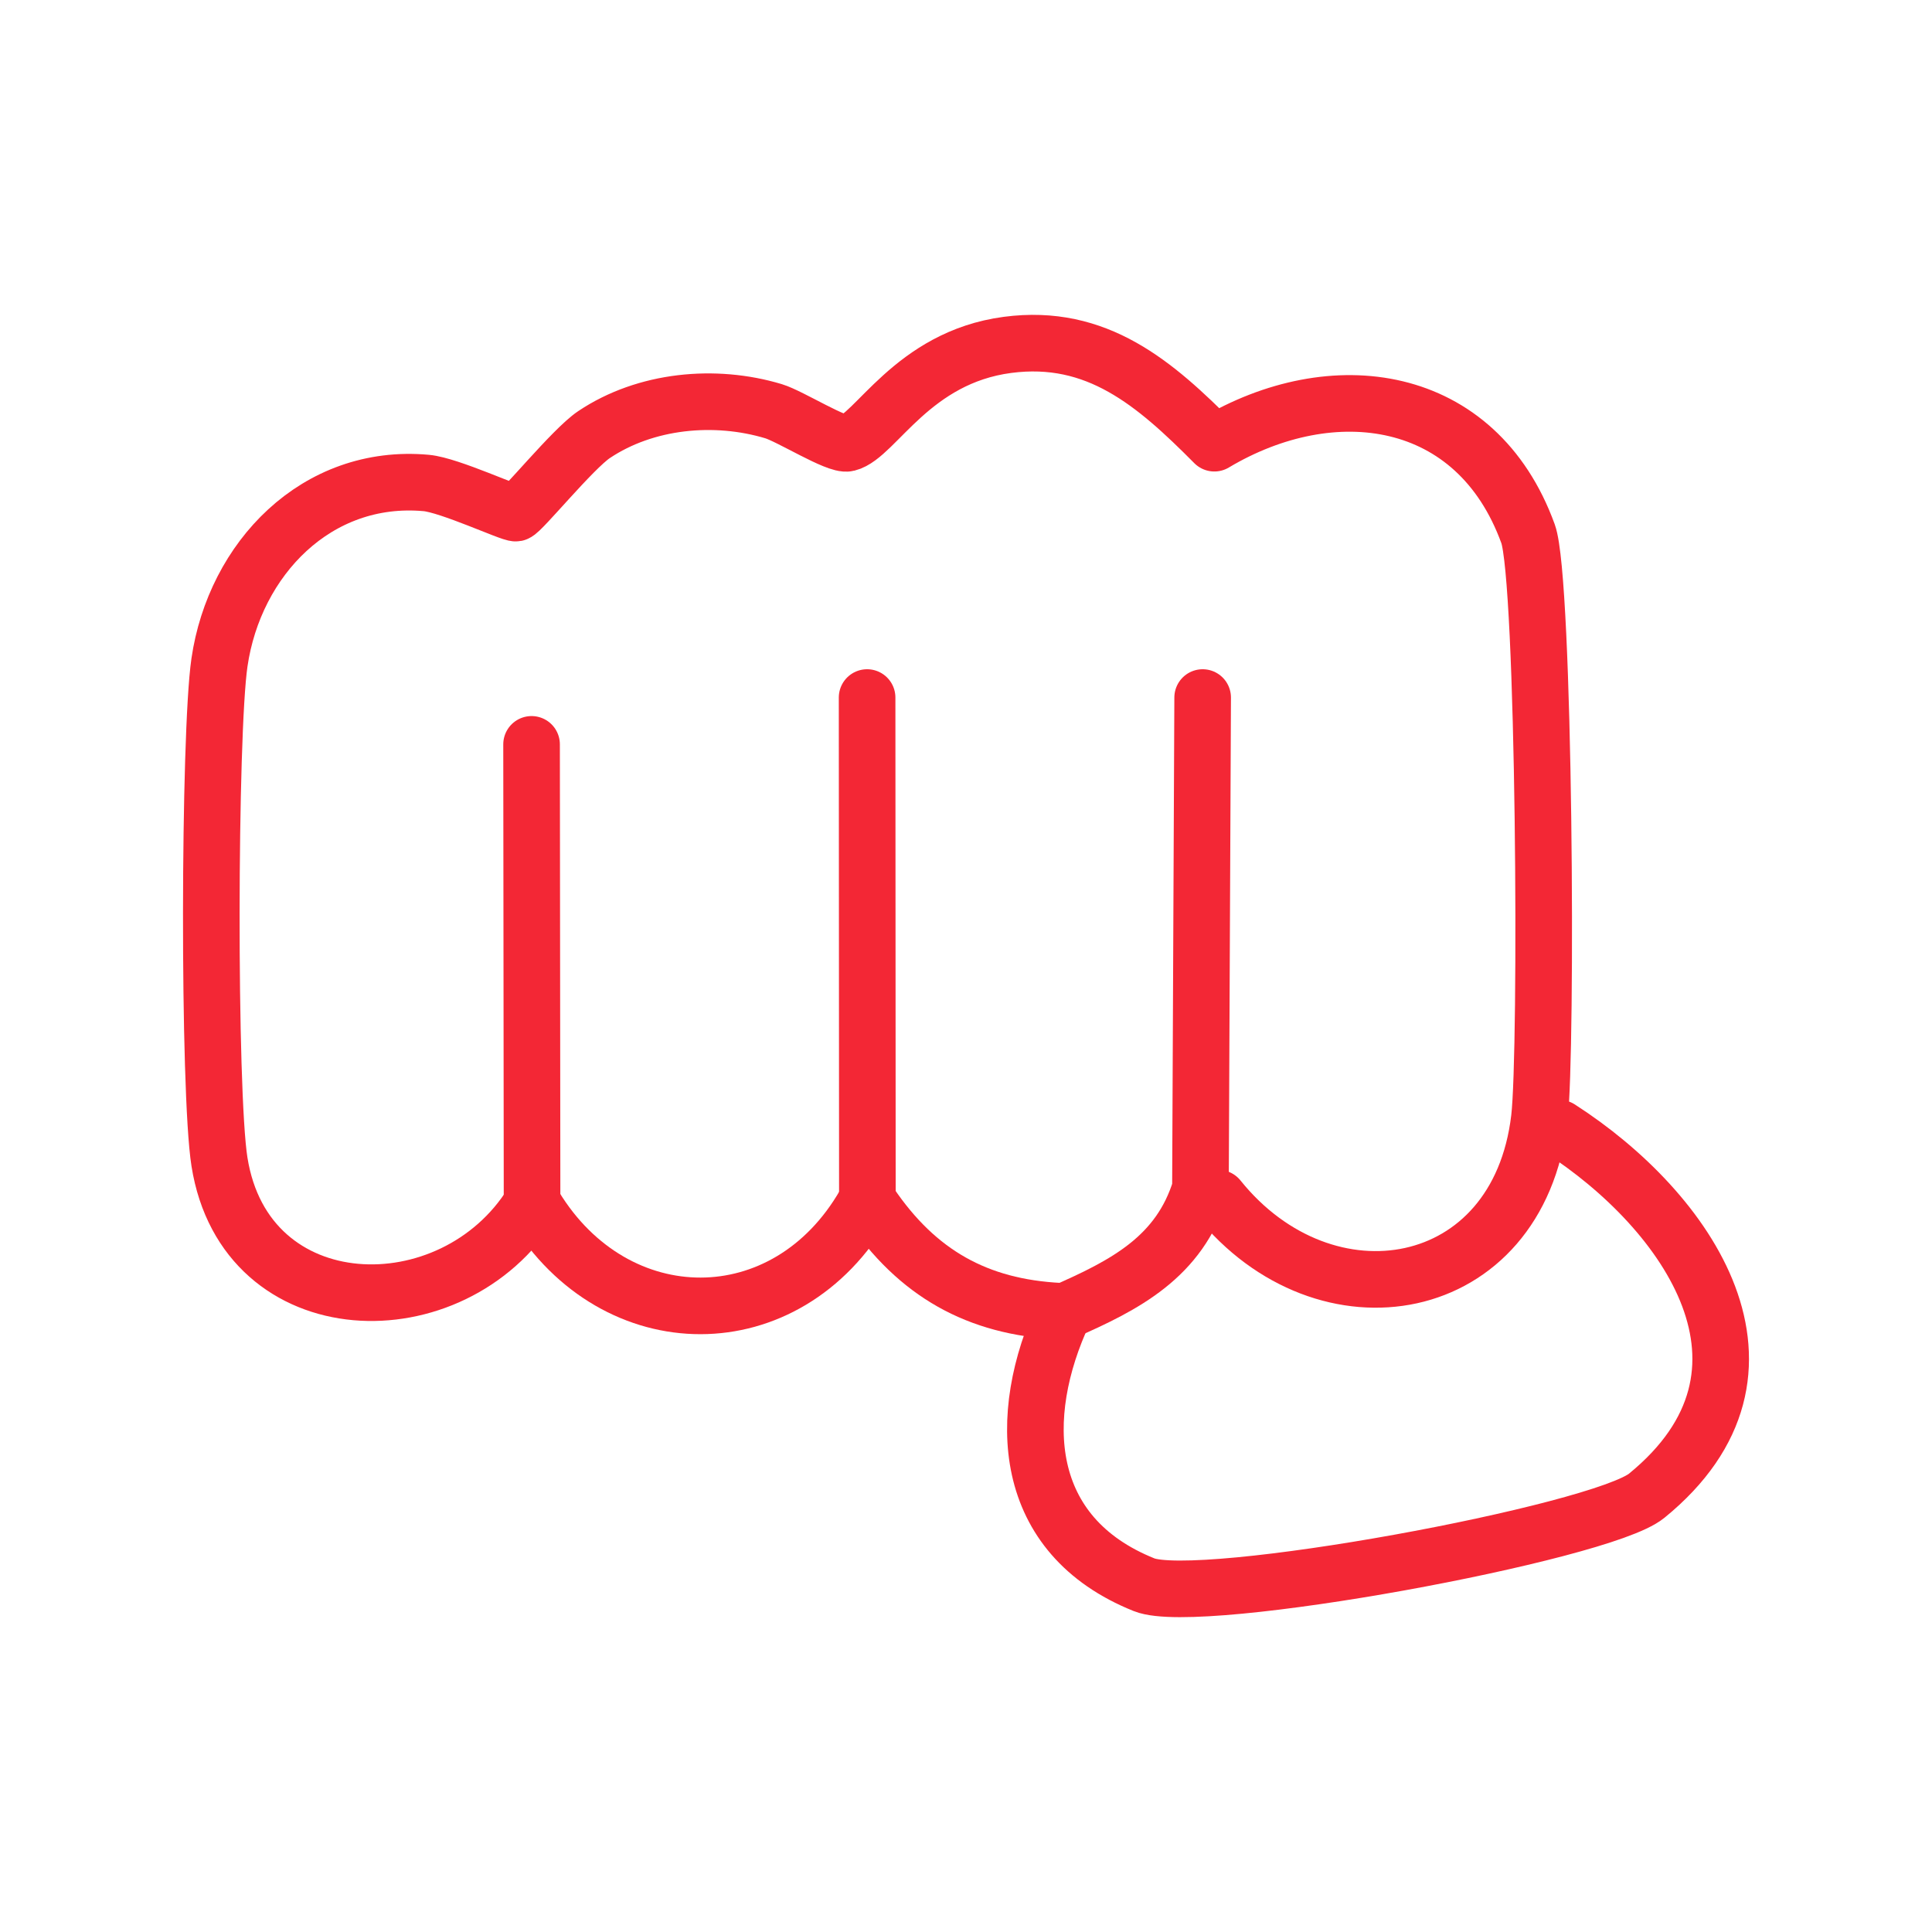<svg xmlns="http://www.w3.org/2000/svg" id="a" data-name="Ebene 1" width="1024" height="1024" viewBox="0 0 1024 1024"><g id="b" data-name="Generatives Objekt"><g><path d="M637.43,369.71l-1.17,260.13c-11.12,36.46-40.03,51.27-72.28,65.42" style="fill: none; stroke: #f32735; stroke-linecap: round; stroke-linejoin: round; stroke-width: 30px;"></path><line x1="459.73" y1="636.33" x2="459.58" y2="369.71" style="fill: none; stroke: #f32735; stroke-linecap: round; stroke-linejoin: round; stroke-width: 30px;"></line><path d="M459.73,636.33l1.53,1.83c24.88,36.7,56.63,54.64,100.55,56.81l2.17.3" style="fill: none; stroke: #f32735; stroke-linecap: round; stroke-linejoin: round; stroke-width: 30px;"></path><polyline points="282 637.74 282 635.66 281.74 394.53" style="fill: none; stroke: #f32735; stroke-linecap: round; stroke-linejoin: round; stroke-width: 30px;"></polyline><path d="M282,637.74c-42.08,67.71-151.89,65.06-165.68-21.94-5.94-37.48-5.58-226.4,0-264.69,7.99-54.89,51.52-100.4,109.6-95.12,12.42,1.13,45.12,16.46,47.58,15.96,2.87-.58,30.01-34.01,41.34-41.6,27.34-18.32,64.06-21.75,95.12-12.41,8.85,2.66,33.65,18.34,39.29,16.96,14.74-3.62,34.29-45.48,84.78-52.11,47.35-6.22,78.05,20.31,109.6,52.11,62.56-37.32,138.88-27.33,166.26,47.98,8.84,24.31,10.23,274.17,6.01,309.88-11.27,95.42-113.5,112.74-170.11,42.3" style="fill: none; stroke: #f32735; stroke-linecap: round; stroke-linejoin: round; stroke-width: 30px;"></path><path d="M826.57,597.99c68.11,43.8,127.29,128.77,46.18,194.81-24.25,19.75-236.82,58.98-266.34,47.15-65.11-26.08-68.51-89.06-42.43-144.69" style="fill: none; stroke: #f32735; stroke-linecap: round; stroke-linejoin: round; stroke-width: 30px;"></path><path d="M459.73,636.33l-1.39,1.85c-41.43,72.13-132.21,71.35-174.91,1.29l-1.42-1.73" style="fill: none; stroke: #f32735; stroke-linecap: round; stroke-linejoin: round; stroke-width: 30px;"></path></g></g></svg>